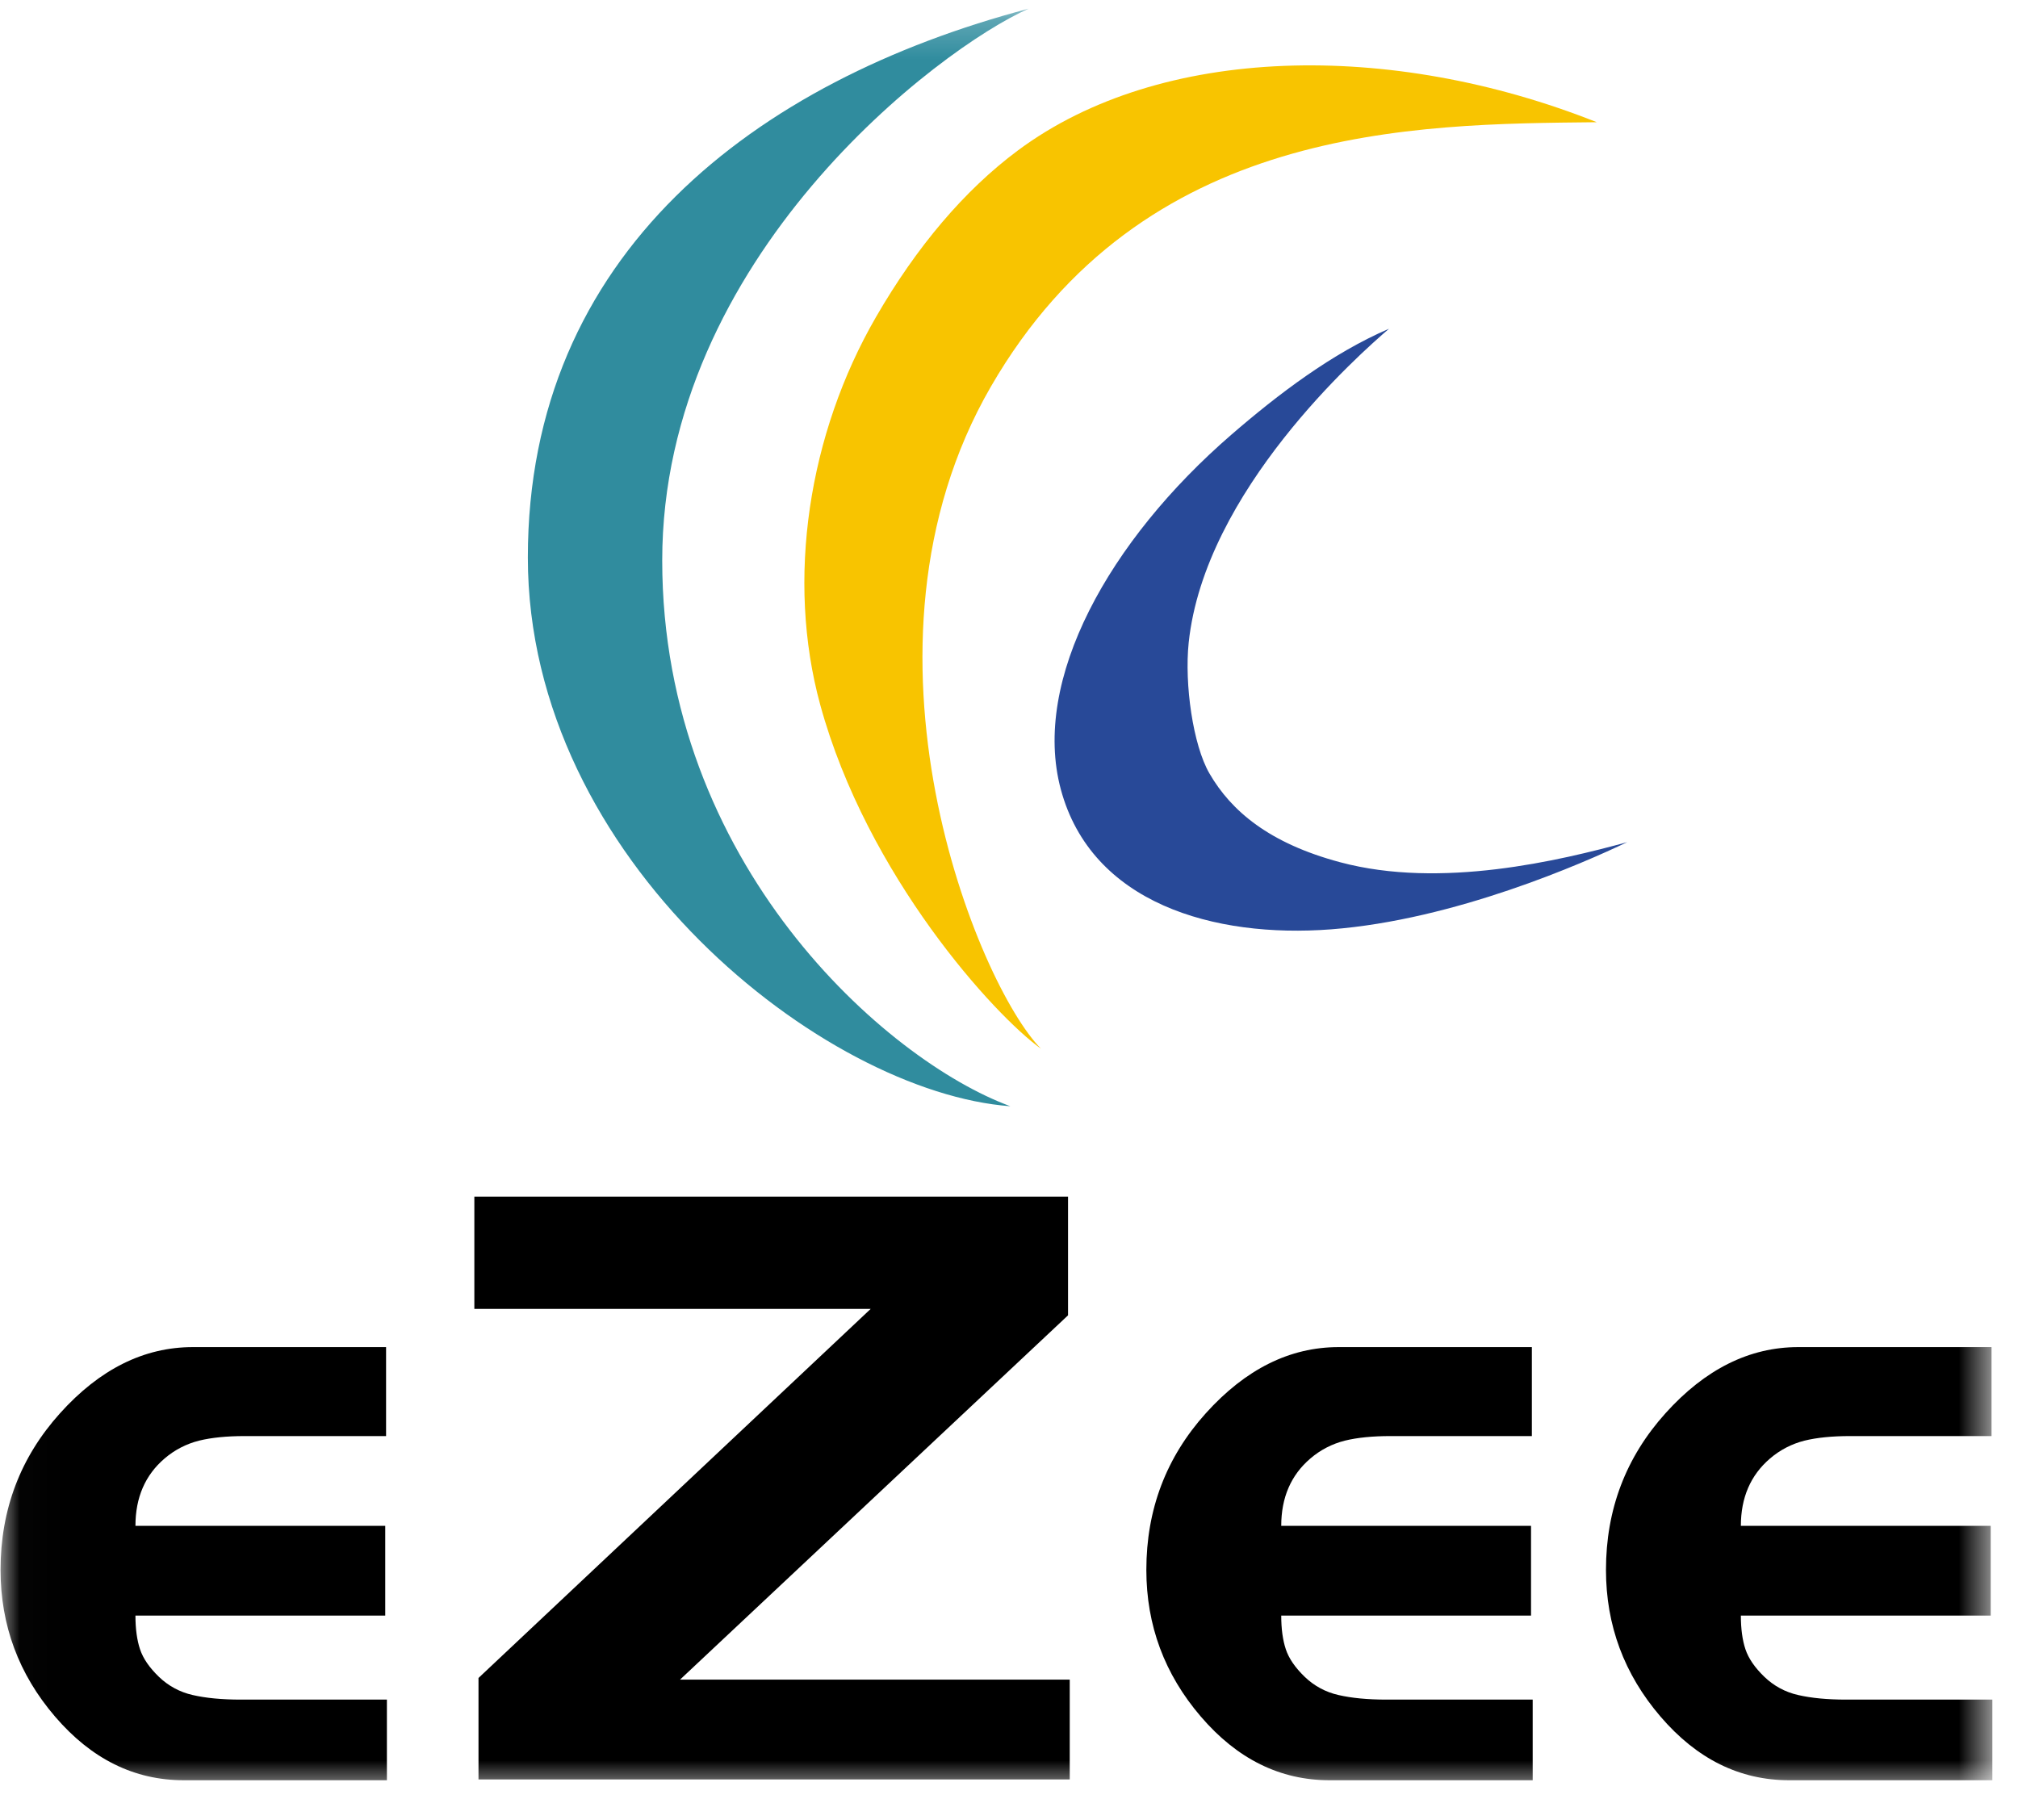 <?xml version="1.0" encoding="UTF-8"?>
<svg xmlns="http://www.w3.org/2000/svg" width="51" height="46" viewBox="0 0 51 46" fill="none">
  <mask id="mask0_2246_1452" style="mask-type:luminance" maskUnits="userSpaceOnUse" x="0" y="0" width="51" height="46">
    <path d="M50.352 0.219H0.014V45.229H50.352V0.219Z" fill="white"></path>
  </mask>
  <g mask="url(#mask0_2246_1452)">
    <path d="M9.778 44.997H4.643C3.395 44.997 2.311 44.461 1.392 43.389C0.473 42.318 0.014 41.081 0.014 39.681C0.014 38.154 0.515 36.834 1.518 35.72C2.521 34.606 3.64 34.049 4.875 34.049H9.757V36.298H6.18C5.731 36.298 5.348 36.336 5.033 36.413C4.71 36.494 4.411 36.648 4.159 36.865C3.668 37.285 3.423 37.853 3.423 38.567H9.736V40.836H3.423C3.423 41.173 3.462 41.456 3.539 41.687C3.616 41.919 3.775 42.15 4.014 42.381C4.251 42.611 4.547 42.771 4.869 42.843C5.2 42.92 5.605 42.959 6.083 42.959H9.778V44.997ZM27.035 44.976H12.093V42.412L22.005 33.083H11.988V30.246H26.992V33.246L17.186 42.454H27.035V44.976ZM38.735 44.997H33.6C32.352 44.997 31.268 44.461 30.349 43.389C29.43 42.318 28.971 41.081 28.971 39.681C28.971 38.154 29.472 36.834 30.475 35.72C31.479 34.606 32.597 34.049 33.832 34.049H38.714V36.298H35.137C34.688 36.298 34.305 36.336 33.99 36.413C33.667 36.494 33.368 36.648 33.116 36.865C32.625 37.285 32.38 37.853 32.38 38.567H38.693V40.836H32.38C32.38 41.173 32.419 41.456 32.496 41.687C32.573 41.919 32.732 42.15 32.971 42.381C33.208 42.611 33.504 42.771 33.826 42.843C34.157 42.92 34.562 42.959 35.04 42.959H38.735V44.997ZM50.352 44.997H45.217C43.968 44.997 42.885 44.461 41.966 43.389C41.047 42.318 40.587 41.081 40.587 39.681C40.587 38.154 41.089 36.834 42.092 35.72C43.095 34.606 44.214 34.049 45.448 34.049H50.331V36.298H46.753C46.304 36.298 45.922 36.336 45.606 36.413C45.284 36.494 44.985 36.648 44.733 36.865C44.242 37.285 43.996 37.853 43.996 38.567H50.31V40.836H43.996C43.996 41.173 44.035 41.456 44.112 41.687C44.19 41.919 44.348 42.15 44.588 42.381C44.825 42.611 45.12 42.771 45.443 42.843C45.774 42.92 46.178 42.959 46.657 42.959H50.352V44.997Z" fill="black"></path>
    <path d="M25.997 0.219C23.733 1.221 16.736 6.506 16.736 14.167C16.736 21.828 22.389 26.805 25.534 27.961C20.846 27.614 13.34 21.751 13.34 14.09C13.34 6.429 19.07 2.049 25.997 0.219Z" fill="#308C9E"></path>
    <path d="M40.355 3.089C35.704 3.138 28.878 3.14 25.041 9.774C21.205 16.409 24.726 24.908 26.308 26.507C25.143 25.676 21.914 22.142 20.729 17.813C19.864 14.649 20.428 10.971 22.139 8.012C23.161 6.245 24.368 4.811 25.727 3.801C29.324 1.126 35.145 1.019 40.355 3.089Z" fill="#F8C400"></path>
    <path d="M35.104 8.309C34.35 8.956 30.443 12.41 30.041 16.246C29.932 17.292 30.149 18.829 30.564 19.547C31.117 20.504 32.083 21.317 33.869 21.794C36.419 22.477 39.423 21.75 41.124 21.286C40.013 21.817 36.763 23.251 33.638 23.49C30.676 23.716 27.583 22.832 26.809 19.95C26.067 17.183 28.029 13.66 31.122 10.985C32.306 9.961 33.667 8.927 35.104 8.309Z" fill="#284998"></path>
  </g>
</svg>

